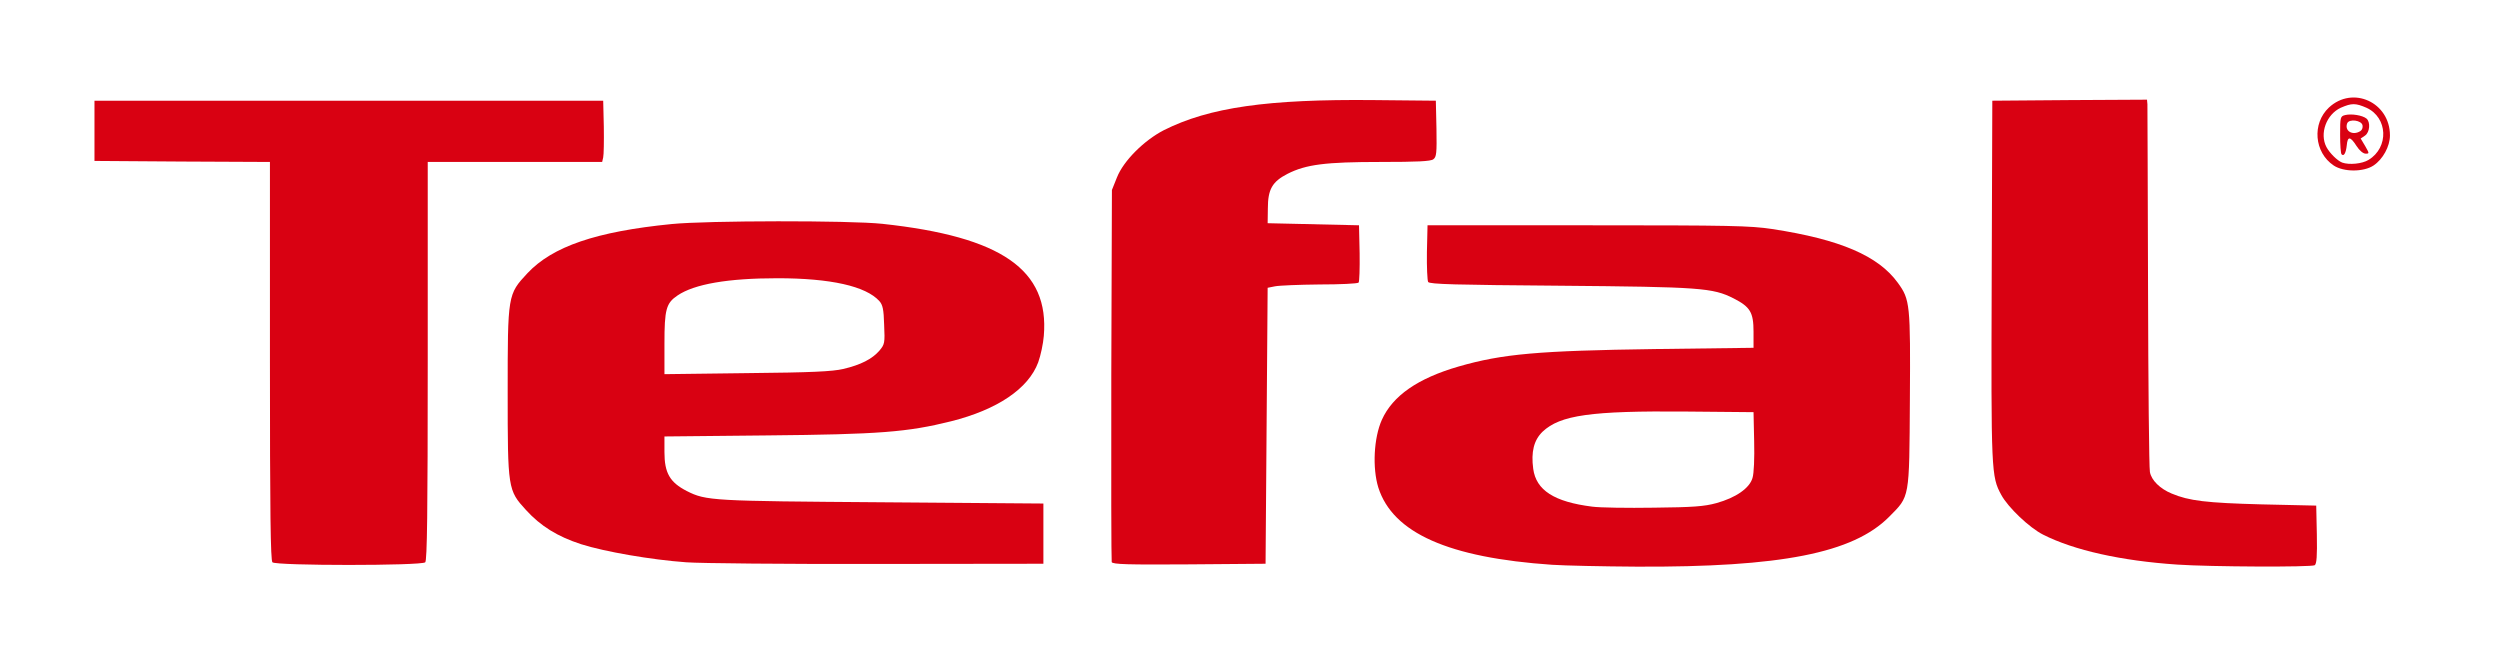 <?xml version="1.0" encoding="utf-8"?>
<!DOCTYPE svg PUBLIC "-//W3C//DTD SVG 1.0//EN" "http://www.w3.org/TR/2001/REC-SVG-20010904/DTD/svg10.dtd">
<svg version="1.0" xmlns="http://www.w3.org/2000/svg" width="602px" height="158px" viewBox="0 0 602 158" preserveAspectRatio="xMidYMid meet">
 <rect x="0" y="0" width="602" height="158" fill="#333333" stroke="none"/>
 <g fill="#ffffff">
  <path d="M0 79 l0 -79 301 0 301 0 0 79 0 79 -301 0 -301 0 0 -79z m415.10 55.45 c14.45 -1 26.20 -3.60 32.65 -7.20 3.65 -2.05 7.90 -6.20 9.40 -9.25 1.05 -2.20 1.10 -2.75 1.25 -21.65 0.15 -21.45 0 -22.75 -2.90 -26.75 -4.70 -6.50 -13.90 -10.45 -30.25 -12.95 -5.40 -0.80 -9.70 -0.90 -43 -0.90 l-37 0 -0.15 5 c-0.05 2.75 0.10 5.30 0.30 5.65 0.30 0.45 7.30 0.65 31.65 0.90 33.90 0.30 36.85 0.50 41.90 3.05 4.30 2.15 4.80 3.20 4.80 9.55 l0 5.35 -23.75 0.30 c-28 0.40 -36.70 1.15 -47.25 4.20 -13.10 3.80 -19.40 9.90 -20.10 19.40 -0.60 8.40 4 15.20 13.10 19.35 6.25 2.90 17.55 5.20 29.50 6 8.60 0.55 31.40 0.55 39.85 -0.05z m140.80 0.15 c0.45 -0.30 0.60 -1.85 0.50 -5.90 l-0.15 -5.45 -13.25 -0.30 c-13.85 -0.35 -18.05 -0.90 -22.25 -2.95 -2.95 -1.45 -4.15 -2.90 -4.70 -5.85 -0.30 -1.45 -0.50 -18.45 -0.50 -40.70 0 -21 0 -40.40 0 -43.10 l-0.05 -4.85 -17.10 0.10 -17.15 0.15 -0.15 41.75 c-0.15 44.60 -0.10 45.75 2.30 50.15 1.60 3 6.80 7.95 10.10 9.60 7.40 3.75 18.80 6.30 32.25 7.20 8.10 0.55 29.35 0.65 30.15 0.15z m-455 -0.70 c0.45 -0.45 0.60 -11.90 0.60 -48.50 l0 -47.90 21 0 21 0 0.25 -1.15 c0.15 -0.60 0.25 -3.25 0.15 -5.85 l-0.15 -4.75 -59.75 0 -59.75 0 0 5.75 0 5.75 21.15 0.15 21.10 0.10 0 47.90 c0 36.60 0.15 48.05 0.60 48.50 0.85 0.85 32.95 0.85 33.80 0z m148.85 -5.40 l0 -5.75 -38.75 -0.30 c-41 -0.30 -42.45 -0.35 -47.10 -2.70 -4.45 -2.25 -5.40 -4.20 -5.40 -10.90 l0 -5.25 24.65 -0.25 c19 -0.20 26.20 -0.45 31.60 -1.10 14 -1.70 23.80 -5.15 29.40 -10.25 5.85 -5.35 7.35 -14.15 3.60 -21.55 -4 -7.85 -16.20 -12.85 -36.75 -15.05 -7.85 -0.80 -39.35 -0.80 -47.75 0.05 -18.20 1.80 -28.70 5.40 -34.75 11.85 -4.70 5.05 -4.75 5.35 -4.75 27.20 0 21.50 0.10 22.10 4.40 26.80 5.35 5.85 12.05 8.80 25.35 10.95 11.50 1.90 16.95 2.10 57.75 2.05 l38.50 -0.05 0 -5.75z m53.65 -27.25 c0.05 -22 0.30 -33.15 0.65 -33.50 0.30 -0.30 4.75 -0.60 11.10 -0.75 l10.60 -0.25 0 -5.50 0 -5.50 -11 -0.25 -11 -0.25 0 -5 c0 -6.25 0.75 -7.85 4.80 -9.90 4.45 -2.25 9.10 -2.85 22.40 -2.85 8.75 0 12.10 -0.15 12.70 -0.65 0.75 -0.50 0.85 -1.35 0.75 -5.85 l-0.15 -5.25 -13.50 -0.15 c-23.85 -0.25 -38.25 1.85 -49 7.25 -4.75 2.45 -9.70 7.35 -11.30 11.40 l-1.20 3 -0.15 43 c-0.05 23.60 0 43.25 0.10 43.60 0.20 0.55 3.65 0.65 17.15 0.55 l16.90 -0.15 0.15 -33z"/>
  <path d="M381.90 123.50 c-6.65 -0.85 -10.85 -2.65 -13.05 -5.60 -1.15 -1.55 -1.70 -7.25 -1.10 -11.25 0.70 -4.80 5.55 -7.50 15.50 -8.65 3.10 -0.35 11.80 -0.50 22.75 -0.40 l17.75 0.15 0.15 8.50 c0.20 10.40 -0.10 11.65 -3.25 13.80 -4.30 2.95 -7.80 3.55 -22.40 3.70 -7.15 0.10 -14.50 0 -16.35 -0.25z"/>
  <path d="M158.50 82.75 c0 -6.85 0.15 -9.20 0.75 -10.40 2.25 -4.70 11 -6.85 27.95 -6.85 11.70 0 18.40 1 23.10 3.40 3.65 1.85 3.95 2.45 4.10 9.30 0.20 6.05 0.15 6.15 -1.15 7.75 -1.75 2 -4.45 3.40 -8.70 4.40 -2.65 0.65 -7.60 0.85 -24.65 1 l-21.40 0.25 0 -8.85z"/>
 </g>
 <g fill="#d90112">
  <path d="M373.75 136 c-24.95 -1.70 -38.35 -7.65 -41.85 -18.60 -1.45 -4.70 -1.10 -11.95 0.85 -16.30 2.60 -5.80 8.65 -10 18.50 -12.85 10.55 -3.05 19.25 -3.80 47.25 -4.20 l23.75 -0.30 0 -3.85 c0 -4.70 -0.80 -6 -4.80 -8.05 -5.05 -2.55 -7.95 -2.75 -41.90 -3.05 -25.05 -0.20 -31.30 -0.35 -31.65 -0.90 -0.20 -0.35 -0.35 -3.55 -0.30 -7.15 l0.15 -6.50 38.50 0 c34.75 0 39.10 0.10 44.50 0.90 16.35 2.50 25.55 6.45 30.25 12.95 2.95 4.05 3.05 5.15 2.90 28.20 -0.15 24.05 0 23.10 -5 28.15 -8.70 8.75 -26.05 12.15 -60.80 12 -8.15 -0.05 -17.35 -0.25 -20.35 -0.45z m39.55 -14.85 c4.70 -1.30 8 -3.60 8.70 -6.05 0.35 -1.05 0.50 -4.80 0.40 -8.85 l-0.15 -7 -16.25 -0.15 c-22.90 -0.20 -30.30 0.85 -34.55 4.85 -2.10 2.05 -2.80 4.85 -2.25 8.95 0.70 5.15 5.05 7.95 14.20 9.10 1.85 0.25 8.55 0.35 14.85 0.25 9.45 -0.10 12.15 -0.30 15.05 -1.10z"/>
  <path d="M524.25 135.95 c-13.45 -0.90 -24.85 -3.45 -32.25 -7.20 -3.30 -1.65 -8.50 -6.60 -10.10 -9.60 -2.40 -4.40 -2.45 -5.50 -2.30 -51.65 l0.15 -43.25 18.65 -0.15 18.60 -0.10 0.10 1.10 c0 0.65 0.10 20.40 0.15 43.95 0.05 23.50 0.25 43.60 0.45 44.60 0.35 2 2.45 4.05 5.25 5.20 4.15 1.75 8.35 2.25 21.55 2.60 l13.25 0.30 0.15 6.95 c0.10 5.25 -0.05 7.05 -0.50 7.40 -0.80 0.50 -25.10 0.40 -33.15 -0.15z"/>
  <path d="M65.60 135.40 c-0.45 -0.45 -0.60 -11.90 -0.60 -48.50 l0 -47.90 -21.10 -0.10 -21.15 -0.15 0 -7.25 0 -7.25 61.25 0 61.25 0 0.15 6.25 c0.05 3.45 0 6.75 -0.15 7.40 l-0.25 1.10 -21 0 -21 0 0 47.90 c0 36.60 -0.15 48.05 -0.60 48.50 -0.85 0.85 -35.95 0.85 -36.80 0z"/>
  <path d="M165.25 135.40 c-8.40 -0.60 -19.65 -2.55 -25.30 -4.35 -5.70 -1.85 -9.75 -4.35 -13.30 -8.25 -4.35 -4.75 -4.40 -5.10 -4.40 -28.30 0 -23.55 0 -23.60 4.75 -28.70 6.05 -6.45 16.55 -10.05 34.75 -11.85 8.50 -0.85 42.80 -0.90 50.75 -0.05 28.70 3.10 40.20 11.05 38.85 27 -0.15 1.85 -0.75 4.70 -1.35 6.35 -2.35 6.35 -9.85 11.40 -21 14.20 -10.45 2.60 -17.20 3.15 -44.35 3.40 l-24.65 0.25 0 3.75 c0 5.05 1.30 7.30 5.40 9.40 4.65 2.35 6.10 2.40 47.10 2.70 l38.75 0.30 0 7.25 0 7.25 -40 0.05 c-22 0.05 -42.70 -0.15 -46 -0.40z m37.80 -46.55 c4.25 -1 6.95 -2.40 8.70 -4.40 1.30 -1.55 1.35 -1.85 1.15 -6.25 -0.10 -3.75 -0.35 -4.80 -1.15 -5.70 -3.25 -3.60 -11.75 -5.50 -24.55 -5.50 -11.90 0 -20 1.40 -24.05 4.15 -2.75 1.85 -3.15 3.35 -3.15 11.60 l0 7.35 19.90 -0.25 c15.65 -0.15 20.55 -0.40 23.15 -1z"/>
  <path d="M267.70 135.35 c-0.10 -0.35 -0.15 -20.65 -0.10 -45.10 l0.15 -44.50 1.20 -3 c1.60 -4.05 6.55 -8.95 11.30 -11.40 10.95 -5.50 25 -7.50 50.50 -7.25 l15 0.15 0.15 6.75 c0.10 5.90 0 6.80 -0.75 7.35 -0.60 0.50 -3.95 0.65 -12.70 0.65 -13.30 0 -17.95 0.60 -22.40 2.85 -3.70 1.90 -4.75 3.75 -4.75 8.35 l-0.05 3.55 11 0.25 11 0.25 0.15 6.70 c0.05 3.70 -0.05 6.90 -0.25 7.10 -0.25 0.25 -4.45 0.45 -9.40 0.45 -5 0.05 -9.80 0.25 -10.75 0.45 l-1.75 0.35 -0.25 33.20 -0.25 33.25 -18.40 0.15 c-14.70 0.10 -18.45 0 -18.65 -0.55z"/>
  <path d="M561.95 39.85 c-4.70 -3.15 -5.25 -10.10 -1.15 -13.95 5.75 -5.35 14.70 -1.25 14.70 6.70 0 2.65 -1.70 5.75 -3.95 7.25 -2.40 1.60 -7.20 1.60 -9.60 0z m8.40 -1.35 c4.95 -3 4.65 -10.20 -0.50 -12.55 -2.65 -1.15 -3.55 -1.15 -6.20 0 -3.45 1.60 -5.15 6.20 -3.45 9.45 0.80 1.50 2.65 3.30 3.80 3.75 1.70 0.60 4.80 0.30 6.35 -0.65z"/>
  <path d="M563.85 37.15 c-0.20 -0.15 -0.35 -2.30 -0.35 -4.70 0 -4.30 0.05 -4.45 1.25 -4.75 1.50 -0.35 4.10 0.05 5.10 0.85 1 0.85 0.80 3.30 -0.35 4.10 l-1.05 0.70 1.10 1.85 c1 1.75 1 1.80 0.10 1.80 -0.60 0 -1.50 -0.75 -2.20 -1.85 -1.50 -2.35 -2.15 -2.40 -2.35 -0.15 -0.20 1.85 -0.70 2.75 -1.25 2.15z m4.55 -5.60 c0.40 -0.25 0.60 -0.85 0.50 -1.35 -0.20 -1.25 -3.25 -1.65 -3.70 -0.50 -0.70 1.85 1.35 3.05 3.20 1.85z"/>
 </g>
</svg>